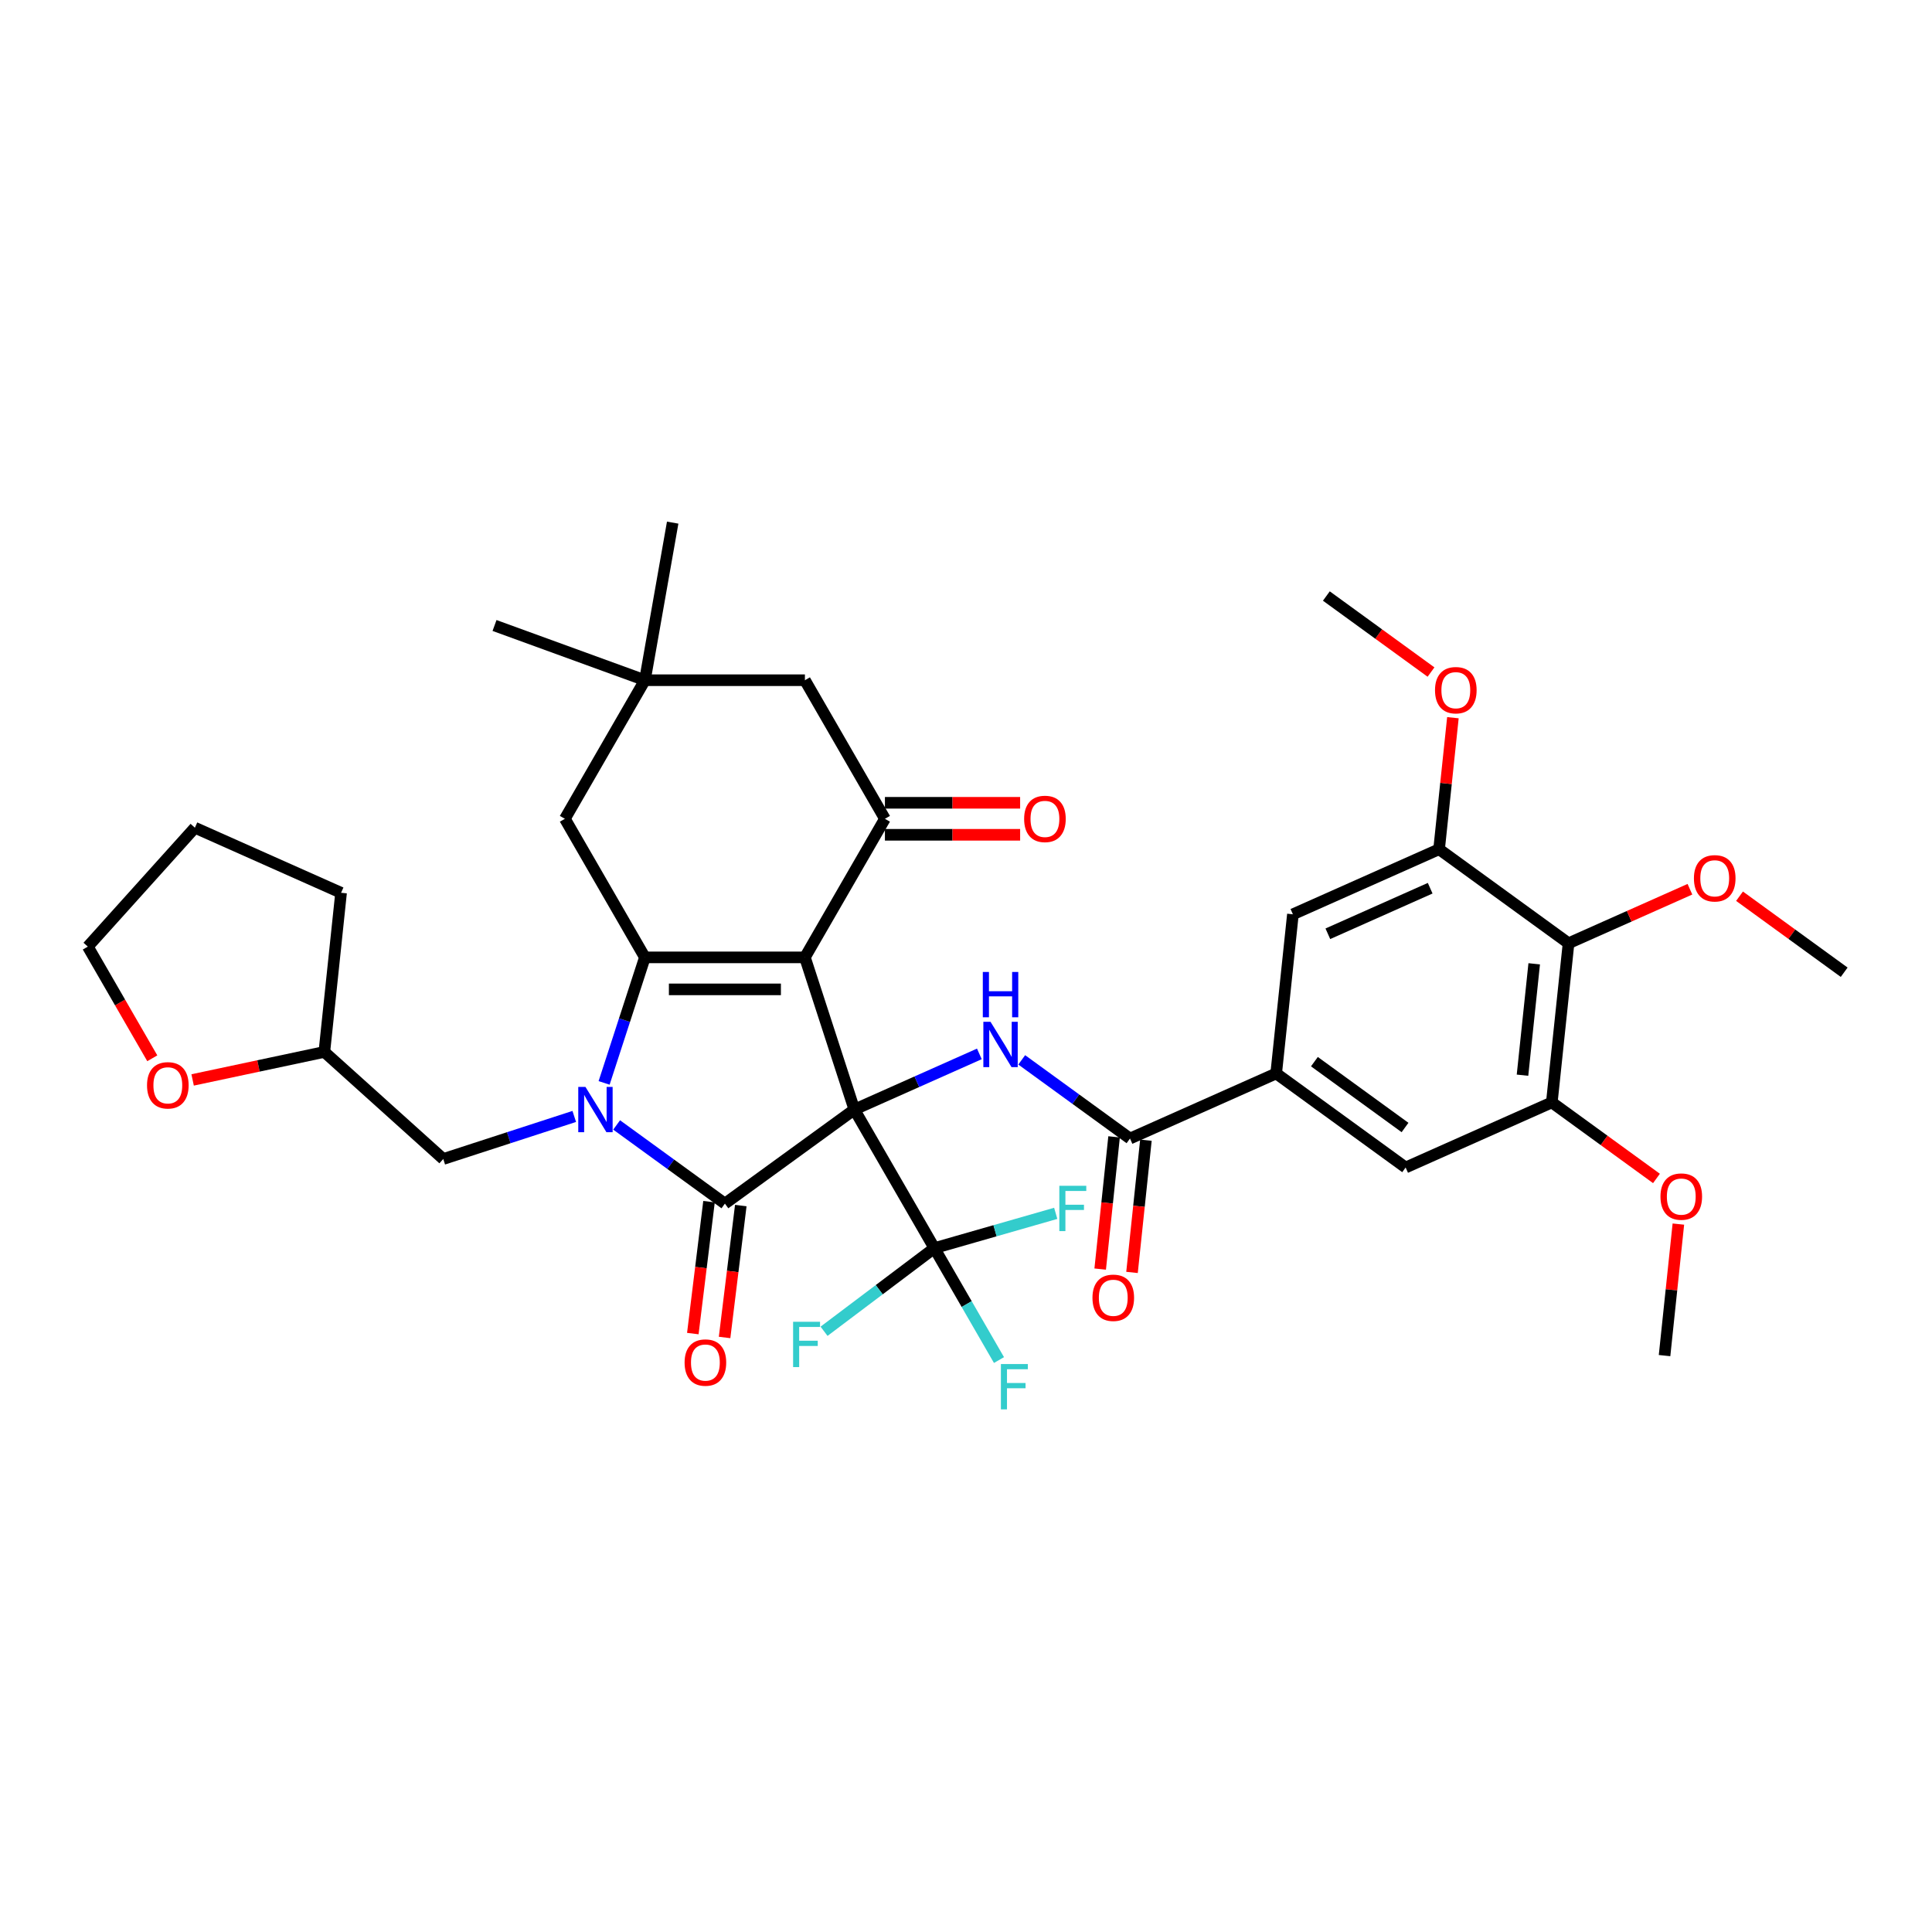 <?xml version='1.0' encoding='iso-8859-1'?>
<svg version='1.1' baseProfile='full'
              xmlns='http://www.w3.org/2000/svg'
                      xmlns:rdkit='http://www.rdkit.org/xml'
                      xmlns:xlink='http://www.w3.org/1999/xlink'
                  xml:space='preserve'
width='1000px' height='1000px' viewBox='0 0 1000 1000'>
<!-- END OF HEADER -->
<rect style='opacity:1.0;fill:#FFFFFF;stroke:none' width='1000' height='1000' x='0' y='0'> </rect>
<path class='bond-0' d='M 442.214,574.304 L 416.62,495.534' style='fill:none;fill-rule:evenodd;stroke:#000000;stroke-width:6px;stroke-linecap:butt;stroke-linejoin:miter;stroke-opacity:1' />
<path class='bond-2' d='M 442.214,574.304 L 375.208,622.987' style='fill:none;fill-rule:evenodd;stroke:#000000;stroke-width:6px;stroke-linecap:butt;stroke-linejoin:miter;stroke-opacity:1' />
<path class='bond-4' d='M 442.214,574.304 L 474.563,559.902' style='fill:none;fill-rule:evenodd;stroke:#000000;stroke-width:6px;stroke-linecap:butt;stroke-linejoin:miter;stroke-opacity:1' />
<path class='bond-4' d='M 474.563,559.902 L 506.912,545.499' style='fill:none;fill-rule:evenodd;stroke:#0000FF;stroke-width:6px;stroke-linecap:butt;stroke-linejoin:miter;stroke-opacity:1' />
<path class='bond-6' d='M 442.214,574.304 L 483.627,646.032' style='fill:none;fill-rule:evenodd;stroke:#000000;stroke-width:6px;stroke-linecap:butt;stroke-linejoin:miter;stroke-opacity:1' />
<path class='bond-3' d='M 416.62,495.534 L 333.796,495.534' style='fill:none;fill-rule:evenodd;stroke:#000000;stroke-width:6px;stroke-linecap:butt;stroke-linejoin:miter;stroke-opacity:1' />
<path class='bond-3' d='M 404.197,512.099 L 346.22,512.099' style='fill:none;fill-rule:evenodd;stroke:#000000;stroke-width:6px;stroke-linecap:butt;stroke-linejoin:miter;stroke-opacity:1' />
<path class='bond-5' d='M 416.62,495.534 L 458.032,423.806' style='fill:none;fill-rule:evenodd;stroke:#000000;stroke-width:6px;stroke-linecap:butt;stroke-linejoin:miter;stroke-opacity:1' />
<path class='bond-1' d='M 319.168,582.272 L 347.188,602.629' style='fill:none;fill-rule:evenodd;stroke:#0000FF;stroke-width:6px;stroke-linecap:butt;stroke-linejoin:miter;stroke-opacity:1' />
<path class='bond-1' d='M 347.188,602.629 L 375.208,622.987' style='fill:none;fill-rule:evenodd;stroke:#000000;stroke-width:6px;stroke-linecap:butt;stroke-linejoin:miter;stroke-opacity:1' />
<path class='bond-15' d='M 297.236,577.867 L 263.334,588.883' style='fill:none;fill-rule:evenodd;stroke:#0000FF;stroke-width:6px;stroke-linecap:butt;stroke-linejoin:miter;stroke-opacity:1' />
<path class='bond-15' d='M 263.334,588.883 L 229.431,599.898' style='fill:none;fill-rule:evenodd;stroke:#000000;stroke-width:6px;stroke-linecap:butt;stroke-linejoin:miter;stroke-opacity:1' />
<path class='bond-37' d='M 312.685,560.506 L 323.241,528.02' style='fill:none;fill-rule:evenodd;stroke:#0000FF;stroke-width:6px;stroke-linecap:butt;stroke-linejoin:miter;stroke-opacity:1' />
<path class='bond-37' d='M 323.241,528.02 L 333.796,495.534' style='fill:none;fill-rule:evenodd;stroke:#000000;stroke-width:6px;stroke-linecap:butt;stroke-linejoin:miter;stroke-opacity:1' />
<path class='bond-18' d='M 366.988,621.978 L 362.795,656.115' style='fill:none;fill-rule:evenodd;stroke:#000000;stroke-width:6px;stroke-linecap:butt;stroke-linejoin:miter;stroke-opacity:1' />
<path class='bond-18' d='M 362.795,656.115 L 358.602,690.253' style='fill:none;fill-rule:evenodd;stroke:#FF0000;stroke-width:6px;stroke-linecap:butt;stroke-linejoin:miter;stroke-opacity:1' />
<path class='bond-18' d='M 383.429,623.997 L 379.236,658.135' style='fill:none;fill-rule:evenodd;stroke:#000000;stroke-width:6px;stroke-linecap:butt;stroke-linejoin:miter;stroke-opacity:1' />
<path class='bond-18' d='M 379.236,658.135 L 375.044,692.272' style='fill:none;fill-rule:evenodd;stroke:#FF0000;stroke-width:6px;stroke-linecap:butt;stroke-linejoin:miter;stroke-opacity:1' />
<path class='bond-12' d='M 333.796,495.534 L 292.384,423.806' style='fill:none;fill-rule:evenodd;stroke:#000000;stroke-width:6px;stroke-linecap:butt;stroke-linejoin:miter;stroke-opacity:1' />
<path class='bond-7' d='M 528.844,548.584 L 556.864,568.942' style='fill:none;fill-rule:evenodd;stroke:#0000FF;stroke-width:6px;stroke-linecap:butt;stroke-linejoin:miter;stroke-opacity:1' />
<path class='bond-7' d='M 556.864,568.942 L 584.884,589.3' style='fill:none;fill-rule:evenodd;stroke:#000000;stroke-width:6px;stroke-linecap:butt;stroke-linejoin:miter;stroke-opacity:1' />
<path class='bond-17' d='M 458.032,423.806 L 416.62,352.078' style='fill:none;fill-rule:evenodd;stroke:#000000;stroke-width:6px;stroke-linecap:butt;stroke-linejoin:miter;stroke-opacity:1' />
<path class='bond-19' d='M 458.032,432.088 L 493.026,432.088' style='fill:none;fill-rule:evenodd;stroke:#000000;stroke-width:6px;stroke-linecap:butt;stroke-linejoin:miter;stroke-opacity:1' />
<path class='bond-19' d='M 493.026,432.088 L 528.019,432.088' style='fill:none;fill-rule:evenodd;stroke:#FF0000;stroke-width:6px;stroke-linecap:butt;stroke-linejoin:miter;stroke-opacity:1' />
<path class='bond-19' d='M 458.032,415.523 L 493.026,415.523' style='fill:none;fill-rule:evenodd;stroke:#000000;stroke-width:6px;stroke-linecap:butt;stroke-linejoin:miter;stroke-opacity:1' />
<path class='bond-19' d='M 493.026,415.523 L 528.019,415.523' style='fill:none;fill-rule:evenodd;stroke:#FF0000;stroke-width:6px;stroke-linecap:butt;stroke-linejoin:miter;stroke-opacity:1' />
<path class='bond-21' d='M 483.627,646.032 L 500.349,674.997' style='fill:none;fill-rule:evenodd;stroke:#000000;stroke-width:6px;stroke-linecap:butt;stroke-linejoin:miter;stroke-opacity:1' />
<path class='bond-21' d='M 500.349,674.997 L 517.072,703.962' style='fill:none;fill-rule:evenodd;stroke:#33CCCC;stroke-width:6px;stroke-linecap:butt;stroke-linejoin:miter;stroke-opacity:1' />
<path class='bond-22' d='M 483.627,646.032 L 455.076,667.548' style='fill:none;fill-rule:evenodd;stroke:#000000;stroke-width:6px;stroke-linecap:butt;stroke-linejoin:miter;stroke-opacity:1' />
<path class='bond-22' d='M 455.076,667.548 L 426.526,689.063' style='fill:none;fill-rule:evenodd;stroke:#33CCCC;stroke-width:6px;stroke-linecap:butt;stroke-linejoin:miter;stroke-opacity:1' />
<path class='bond-23' d='M 483.627,646.032 L 515.036,637.028' style='fill:none;fill-rule:evenodd;stroke:#000000;stroke-width:6px;stroke-linecap:butt;stroke-linejoin:miter;stroke-opacity:1' />
<path class='bond-23' d='M 515.036,637.028 L 546.445,628.023' style='fill:none;fill-rule:evenodd;stroke:#33CCCC;stroke-width:6px;stroke-linecap:butt;stroke-linejoin:miter;stroke-opacity:1' />
<path class='bond-8' d='M 584.884,589.3 L 660.548,555.612' style='fill:none;fill-rule:evenodd;stroke:#000000;stroke-width:6px;stroke-linecap:butt;stroke-linejoin:miter;stroke-opacity:1' />
<path class='bond-20' d='M 576.647,588.434 L 573.051,622.654' style='fill:none;fill-rule:evenodd;stroke:#000000;stroke-width:6px;stroke-linecap:butt;stroke-linejoin:miter;stroke-opacity:1' />
<path class='bond-20' d='M 573.051,622.654 L 569.454,656.873' style='fill:none;fill-rule:evenodd;stroke:#FF0000;stroke-width:6px;stroke-linecap:butt;stroke-linejoin:miter;stroke-opacity:1' />
<path class='bond-20' d='M 593.121,590.165 L 589.525,624.385' style='fill:none;fill-rule:evenodd;stroke:#000000;stroke-width:6px;stroke-linecap:butt;stroke-linejoin:miter;stroke-opacity:1' />
<path class='bond-20' d='M 589.525,624.385 L 585.928,658.605' style='fill:none;fill-rule:evenodd;stroke:#FF0000;stroke-width:6px;stroke-linecap:butt;stroke-linejoin:miter;stroke-opacity:1' />
<path class='bond-13' d='M 660.548,555.612 L 669.206,473.241' style='fill:none;fill-rule:evenodd;stroke:#000000;stroke-width:6px;stroke-linecap:butt;stroke-linejoin:miter;stroke-opacity:1' />
<path class='bond-14' d='M 660.548,555.612 L 727.554,604.295' style='fill:none;fill-rule:evenodd;stroke:#000000;stroke-width:6px;stroke-linecap:butt;stroke-linejoin:miter;stroke-opacity:1' />
<path class='bond-14' d='M 680.336,549.513 L 727.24,583.591' style='fill:none;fill-rule:evenodd;stroke:#000000;stroke-width:6px;stroke-linecap:butt;stroke-linejoin:miter;stroke-opacity:1' />
<path class='bond-9' d='M 811.876,488.237 L 803.218,570.607' style='fill:none;fill-rule:evenodd;stroke:#000000;stroke-width:6px;stroke-linecap:butt;stroke-linejoin:miter;stroke-opacity:1' />
<path class='bond-9' d='M 794.103,498.861 L 788.043,556.52' style='fill:none;fill-rule:evenodd;stroke:#000000;stroke-width:6px;stroke-linecap:butt;stroke-linejoin:miter;stroke-opacity:1' />
<path class='bond-26' d='M 811.876,488.237 L 843.288,474.251' style='fill:none;fill-rule:evenodd;stroke:#000000;stroke-width:6px;stroke-linecap:butt;stroke-linejoin:miter;stroke-opacity:1' />
<path class='bond-26' d='M 843.288,474.251 L 874.701,460.265' style='fill:none;fill-rule:evenodd;stroke:#FF0000;stroke-width:6px;stroke-linecap:butt;stroke-linejoin:miter;stroke-opacity:1' />
<path class='bond-39' d='M 811.876,488.237 L 744.869,439.554' style='fill:none;fill-rule:evenodd;stroke:#000000;stroke-width:6px;stroke-linecap:butt;stroke-linejoin:miter;stroke-opacity:1' />
<path class='bond-10' d='M 803.218,570.607 L 727.554,604.295' style='fill:none;fill-rule:evenodd;stroke:#000000;stroke-width:6px;stroke-linecap:butt;stroke-linejoin:miter;stroke-opacity:1' />
<path class='bond-28' d='M 803.218,570.607 L 830.302,590.285' style='fill:none;fill-rule:evenodd;stroke:#000000;stroke-width:6px;stroke-linecap:butt;stroke-linejoin:miter;stroke-opacity:1' />
<path class='bond-28' d='M 830.302,590.285 L 857.386,609.963' style='fill:none;fill-rule:evenodd;stroke:#FF0000;stroke-width:6px;stroke-linecap:butt;stroke-linejoin:miter;stroke-opacity:1' />
<path class='bond-11' d='M 744.869,439.554 L 669.206,473.241' style='fill:none;fill-rule:evenodd;stroke:#000000;stroke-width:6px;stroke-linecap:butt;stroke-linejoin:miter;stroke-opacity:1' />
<path class='bond-11' d='M 740.257,459.74 L 687.293,483.321' style='fill:none;fill-rule:evenodd;stroke:#000000;stroke-width:6px;stroke-linecap:butt;stroke-linejoin:miter;stroke-opacity:1' />
<path class='bond-27' d='M 744.869,439.554 L 748.447,405.516' style='fill:none;fill-rule:evenodd;stroke:#000000;stroke-width:6px;stroke-linecap:butt;stroke-linejoin:miter;stroke-opacity:1' />
<path class='bond-27' d='M 748.447,405.516 L 752.024,371.479' style='fill:none;fill-rule:evenodd;stroke:#FF0000;stroke-width:6px;stroke-linecap:butt;stroke-linejoin:miter;stroke-opacity:1' />
<path class='bond-38' d='M 292.384,423.806 L 333.796,352.078' style='fill:none;fill-rule:evenodd;stroke:#000000;stroke-width:6px;stroke-linecap:butt;stroke-linejoin:miter;stroke-opacity:1' />
<path class='bond-25' d='M 229.431,599.898 L 167.881,544.478' style='fill:none;fill-rule:evenodd;stroke:#000000;stroke-width:6px;stroke-linecap:butt;stroke-linejoin:miter;stroke-opacity:1' />
<path class='bond-16' d='M 333.796,352.078 L 416.62,352.078' style='fill:none;fill-rule:evenodd;stroke:#000000;stroke-width:6px;stroke-linecap:butt;stroke-linejoin:miter;stroke-opacity:1' />
<path class='bond-29' d='M 333.796,352.078 L 255.967,323.75' style='fill:none;fill-rule:evenodd;stroke:#000000;stroke-width:6px;stroke-linecap:butt;stroke-linejoin:miter;stroke-opacity:1' />
<path class='bond-30' d='M 333.796,352.078 L 348.178,270.512' style='fill:none;fill-rule:evenodd;stroke:#000000;stroke-width:6px;stroke-linecap:butt;stroke-linejoin:miter;stroke-opacity:1' />
<path class='bond-24' d='M 99.704,558.97 L 133.793,551.724' style='fill:none;fill-rule:evenodd;stroke:#FF0000;stroke-width:6px;stroke-linecap:butt;stroke-linejoin:miter;stroke-opacity:1' />
<path class='bond-24' d='M 133.793,551.724 L 167.881,544.478' style='fill:none;fill-rule:evenodd;stroke:#000000;stroke-width:6px;stroke-linecap:butt;stroke-linejoin:miter;stroke-opacity:1' />
<path class='bond-31' d='M 78.824,547.767 L 62.139,518.869' style='fill:none;fill-rule:evenodd;stroke:#FF0000;stroke-width:6px;stroke-linecap:butt;stroke-linejoin:miter;stroke-opacity:1' />
<path class='bond-31' d='M 62.139,518.869 L 45.455,489.97' style='fill:none;fill-rule:evenodd;stroke:#000000;stroke-width:6px;stroke-linecap:butt;stroke-linejoin:miter;stroke-opacity:1' />
<path class='bond-35' d='M 167.881,544.478 L 176.539,462.108' style='fill:none;fill-rule:evenodd;stroke:#000000;stroke-width:6px;stroke-linecap:butt;stroke-linejoin:miter;stroke-opacity:1' />
<path class='bond-32' d='M 900.377,463.876 L 927.461,483.554' style='fill:none;fill-rule:evenodd;stroke:#FF0000;stroke-width:6px;stroke-linecap:butt;stroke-linejoin:miter;stroke-opacity:1' />
<path class='bond-32' d='M 927.461,483.554 L 954.545,503.232' style='fill:none;fill-rule:evenodd;stroke:#000000;stroke-width:6px;stroke-linecap:butt;stroke-linejoin:miter;stroke-opacity:1' />
<path class='bond-33' d='M 740.689,347.856 L 713.605,328.178' style='fill:none;fill-rule:evenodd;stroke:#FF0000;stroke-width:6px;stroke-linecap:butt;stroke-linejoin:miter;stroke-opacity:1' />
<path class='bond-33' d='M 713.605,328.178 L 686.521,308.5' style='fill:none;fill-rule:evenodd;stroke:#000000;stroke-width:6px;stroke-linecap:butt;stroke-linejoin:miter;stroke-opacity:1' />
<path class='bond-34' d='M 868.722,633.585 L 865.144,667.623' style='fill:none;fill-rule:evenodd;stroke:#FF0000;stroke-width:6px;stroke-linecap:butt;stroke-linejoin:miter;stroke-opacity:1' />
<path class='bond-34' d='M 865.144,667.623 L 861.567,701.66' style='fill:none;fill-rule:evenodd;stroke:#000000;stroke-width:6px;stroke-linecap:butt;stroke-linejoin:miter;stroke-opacity:1' />
<path class='bond-40' d='M 45.455,489.97 L 100.875,428.42' style='fill:none;fill-rule:evenodd;stroke:#000000;stroke-width:6px;stroke-linecap:butt;stroke-linejoin:miter;stroke-opacity:1' />
<path class='bond-36' d='M 176.539,462.108 L 100.875,428.42' style='fill:none;fill-rule:evenodd;stroke:#000000;stroke-width:6px;stroke-linecap:butt;stroke-linejoin:miter;stroke-opacity:1' />
<path  class='atom-2' d='M 303.017 562.576
L 310.703 575
Q 311.465 576.226, 312.691 578.446
Q 313.917 580.665, 313.983 580.798
L 313.983 562.576
L 317.097 562.576
L 317.097 586.032
L 313.884 586.032
L 305.634 572.449
Q 304.674 570.859, 303.647 569.037
Q 302.653 567.215, 302.355 566.651
L 302.355 586.032
L 299.307 586.032
L 299.307 562.576
L 303.017 562.576
' fill='#0000FF'/>
<path  class='atom-5' d='M 512.693 528.889
L 520.379 541.312
Q 521.141 542.538, 522.367 544.758
Q 523.593 546.978, 523.659 547.11
L 523.659 528.889
L 526.773 528.889
L 526.773 552.345
L 523.56 552.345
L 515.311 538.761
Q 514.35 537.171, 513.323 535.349
Q 512.329 533.527, 512.031 532.964
L 512.031 552.345
L 508.983 552.345
L 508.983 528.889
L 512.693 528.889
' fill='#0000FF'/>
<path  class='atom-5' d='M 508.701 503.087
L 511.882 503.087
L 511.882 513.059
L 523.875 513.059
L 523.875 503.087
L 527.055 503.087
L 527.055 526.543
L 523.875 526.543
L 523.875 515.71
L 511.882 515.71
L 511.882 526.543
L 508.701 526.543
L 508.701 503.087
' fill='#0000FF'/>
<path  class='atom-19' d='M 354.345 705.26
Q 354.345 699.628, 357.128 696.481
Q 359.911 693.333, 365.112 693.333
Q 370.314 693.333, 373.096 696.481
Q 375.879 699.628, 375.879 705.26
Q 375.879 710.958, 373.063 714.205
Q 370.247 717.419, 365.112 717.419
Q 359.944 717.419, 357.128 714.205
Q 354.345 710.991, 354.345 705.26
M 365.112 714.768
Q 368.69 714.768, 370.612 712.383
Q 372.566 709.964, 372.566 705.26
Q 372.566 700.655, 370.612 698.336
Q 368.69 695.984, 365.112 695.984
Q 361.534 695.984, 359.58 698.303
Q 357.658 700.622, 357.658 705.26
Q 357.658 709.998, 359.58 712.383
Q 361.534 714.768, 365.112 714.768
' fill='#FF0000'/>
<path  class='atom-20' d='M 530.09 423.872
Q 530.09 418.24, 532.872 415.093
Q 535.655 411.945, 540.857 411.945
Q 546.058 411.945, 548.841 415.093
Q 551.624 418.24, 551.624 423.872
Q 551.624 429.57, 548.808 432.817
Q 545.992 436.031, 540.857 436.031
Q 535.688 436.031, 532.872 432.817
Q 530.09 429.604, 530.09 423.872
M 540.857 433.38
Q 544.435 433.38, 546.356 430.995
Q 548.311 428.577, 548.311 423.872
Q 548.311 419.267, 546.356 416.948
Q 544.435 414.596, 540.857 414.596
Q 537.279 414.596, 535.324 416.915
Q 533.403 419.234, 533.403 423.872
Q 533.403 428.61, 535.324 430.995
Q 537.279 433.38, 540.857 433.38
' fill='#FF0000'/>
<path  class='atom-21' d='M 565.46 671.736
Q 565.46 666.104, 568.243 662.957
Q 571.026 659.81, 576.227 659.81
Q 581.428 659.81, 584.211 662.957
Q 586.994 666.104, 586.994 671.736
Q 586.994 677.435, 584.178 680.681
Q 581.362 683.895, 576.227 683.895
Q 571.059 683.895, 568.243 680.681
Q 565.46 677.468, 565.46 671.736
M 576.227 681.245
Q 579.805 681.245, 581.726 678.859
Q 583.681 676.441, 583.681 671.736
Q 583.681 667.131, 581.726 664.812
Q 579.805 662.46, 576.227 662.46
Q 572.649 662.46, 570.694 664.779
Q 568.773 667.098, 568.773 671.736
Q 568.773 676.474, 570.694 678.859
Q 572.649 681.245, 576.227 681.245
' fill='#FF0000'/>
<path  class='atom-22' d='M 518.065 706.032
L 532.012 706.032
L 532.012 708.716
L 521.212 708.716
L 521.212 715.839
L 530.82 715.839
L 530.82 718.555
L 521.212 718.555
L 521.212 729.488
L 518.065 729.488
L 518.065 706.032
' fill='#33CCCC'/>
<path  class='atom-23' d='M 410.508 684.151
L 424.455 684.151
L 424.455 686.834
L 413.655 686.834
L 413.655 693.957
L 423.263 693.957
L 423.263 696.674
L 413.655 696.674
L 413.655 707.607
L 410.508 707.607
L 410.508 684.151
' fill='#33CCCC'/>
<path  class='atom-24' d='M 548.308 613.762
L 562.256 613.762
L 562.256 616.445
L 551.455 616.445
L 551.455 623.568
L 561.063 623.568
L 561.063 626.285
L 551.455 626.285
L 551.455 637.217
L 548.308 637.217
L 548.308 613.762
' fill='#33CCCC'/>
<path  class='atom-25' d='M 76.1 561.765
Q 76.1 556.132, 78.882 552.985
Q 81.665 549.838, 86.867 549.838
Q 92.068 549.838, 94.851 552.985
Q 97.634 556.132, 97.634 561.765
Q 97.634 567.463, 94.818 570.71
Q 92.002 573.923, 86.867 573.923
Q 81.698 573.923, 78.882 570.71
Q 76.1 567.496, 76.1 561.765
M 86.867 571.273
Q 90.445 571.273, 92.366 568.887
Q 94.321 566.469, 94.321 561.765
Q 94.321 557.16, 92.366 554.84
Q 90.445 552.488, 86.867 552.488
Q 83.289 552.488, 81.334 554.807
Q 79.412 557.126, 79.412 561.765
Q 79.412 566.502, 81.334 568.887
Q 83.289 571.273, 86.867 571.273
' fill='#FF0000'/>
<path  class='atom-27' d='M 876.772 454.615
Q 876.772 448.983, 879.555 445.836
Q 882.338 442.688, 887.539 442.688
Q 892.741 442.688, 895.523 445.836
Q 898.306 448.983, 898.306 454.615
Q 898.306 460.313, 895.49 463.56
Q 892.674 466.774, 887.539 466.774
Q 882.371 466.774, 879.555 463.56
Q 876.772 460.347, 876.772 454.615
M 887.539 464.123
Q 891.117 464.123, 893.039 461.738
Q 894.993 459.32, 894.993 454.615
Q 894.993 450.01, 893.039 447.691
Q 891.117 445.339, 887.539 445.339
Q 883.961 445.339, 882.007 447.658
Q 880.085 449.977, 880.085 454.615
Q 880.085 459.353, 882.007 461.738
Q 883.961 464.123, 887.539 464.123
' fill='#FF0000'/>
<path  class='atom-28' d='M 742.76 357.249
Q 742.76 351.617, 745.543 348.47
Q 748.325 345.323, 753.527 345.323
Q 758.728 345.323, 761.511 348.47
Q 764.294 351.617, 764.294 357.249
Q 764.294 362.948, 761.478 366.194
Q 758.662 369.408, 753.527 369.408
Q 748.359 369.408, 745.543 366.194
Q 742.76 362.981, 742.76 357.249
M 753.527 366.758
Q 757.105 366.758, 759.026 364.372
Q 760.981 361.954, 760.981 357.249
Q 760.981 352.644, 759.026 350.325
Q 757.105 347.973, 753.527 347.973
Q 749.949 347.973, 747.994 350.292
Q 746.073 352.611, 746.073 357.249
Q 746.073 361.987, 747.994 364.372
Q 749.949 366.758, 753.527 366.758
' fill='#FF0000'/>
<path  class='atom-29' d='M 859.457 619.356
Q 859.457 613.724, 862.24 610.577
Q 865.023 607.43, 870.224 607.43
Q 875.426 607.43, 878.209 610.577
Q 880.991 613.724, 880.991 619.356
Q 880.991 625.055, 878.175 628.301
Q 875.359 631.515, 870.224 631.515
Q 865.056 631.515, 862.24 628.301
Q 859.457 625.088, 859.457 619.356
M 870.224 628.864
Q 873.802 628.864, 875.724 626.479
Q 877.678 624.061, 877.678 619.356
Q 877.678 614.751, 875.724 612.432
Q 873.802 610.08, 870.224 610.08
Q 866.646 610.08, 864.692 612.399
Q 862.77 614.718, 862.77 619.356
Q 862.77 624.094, 864.692 626.479
Q 866.646 628.864, 870.224 628.864
' fill='#FF0000'/>
</svg>

